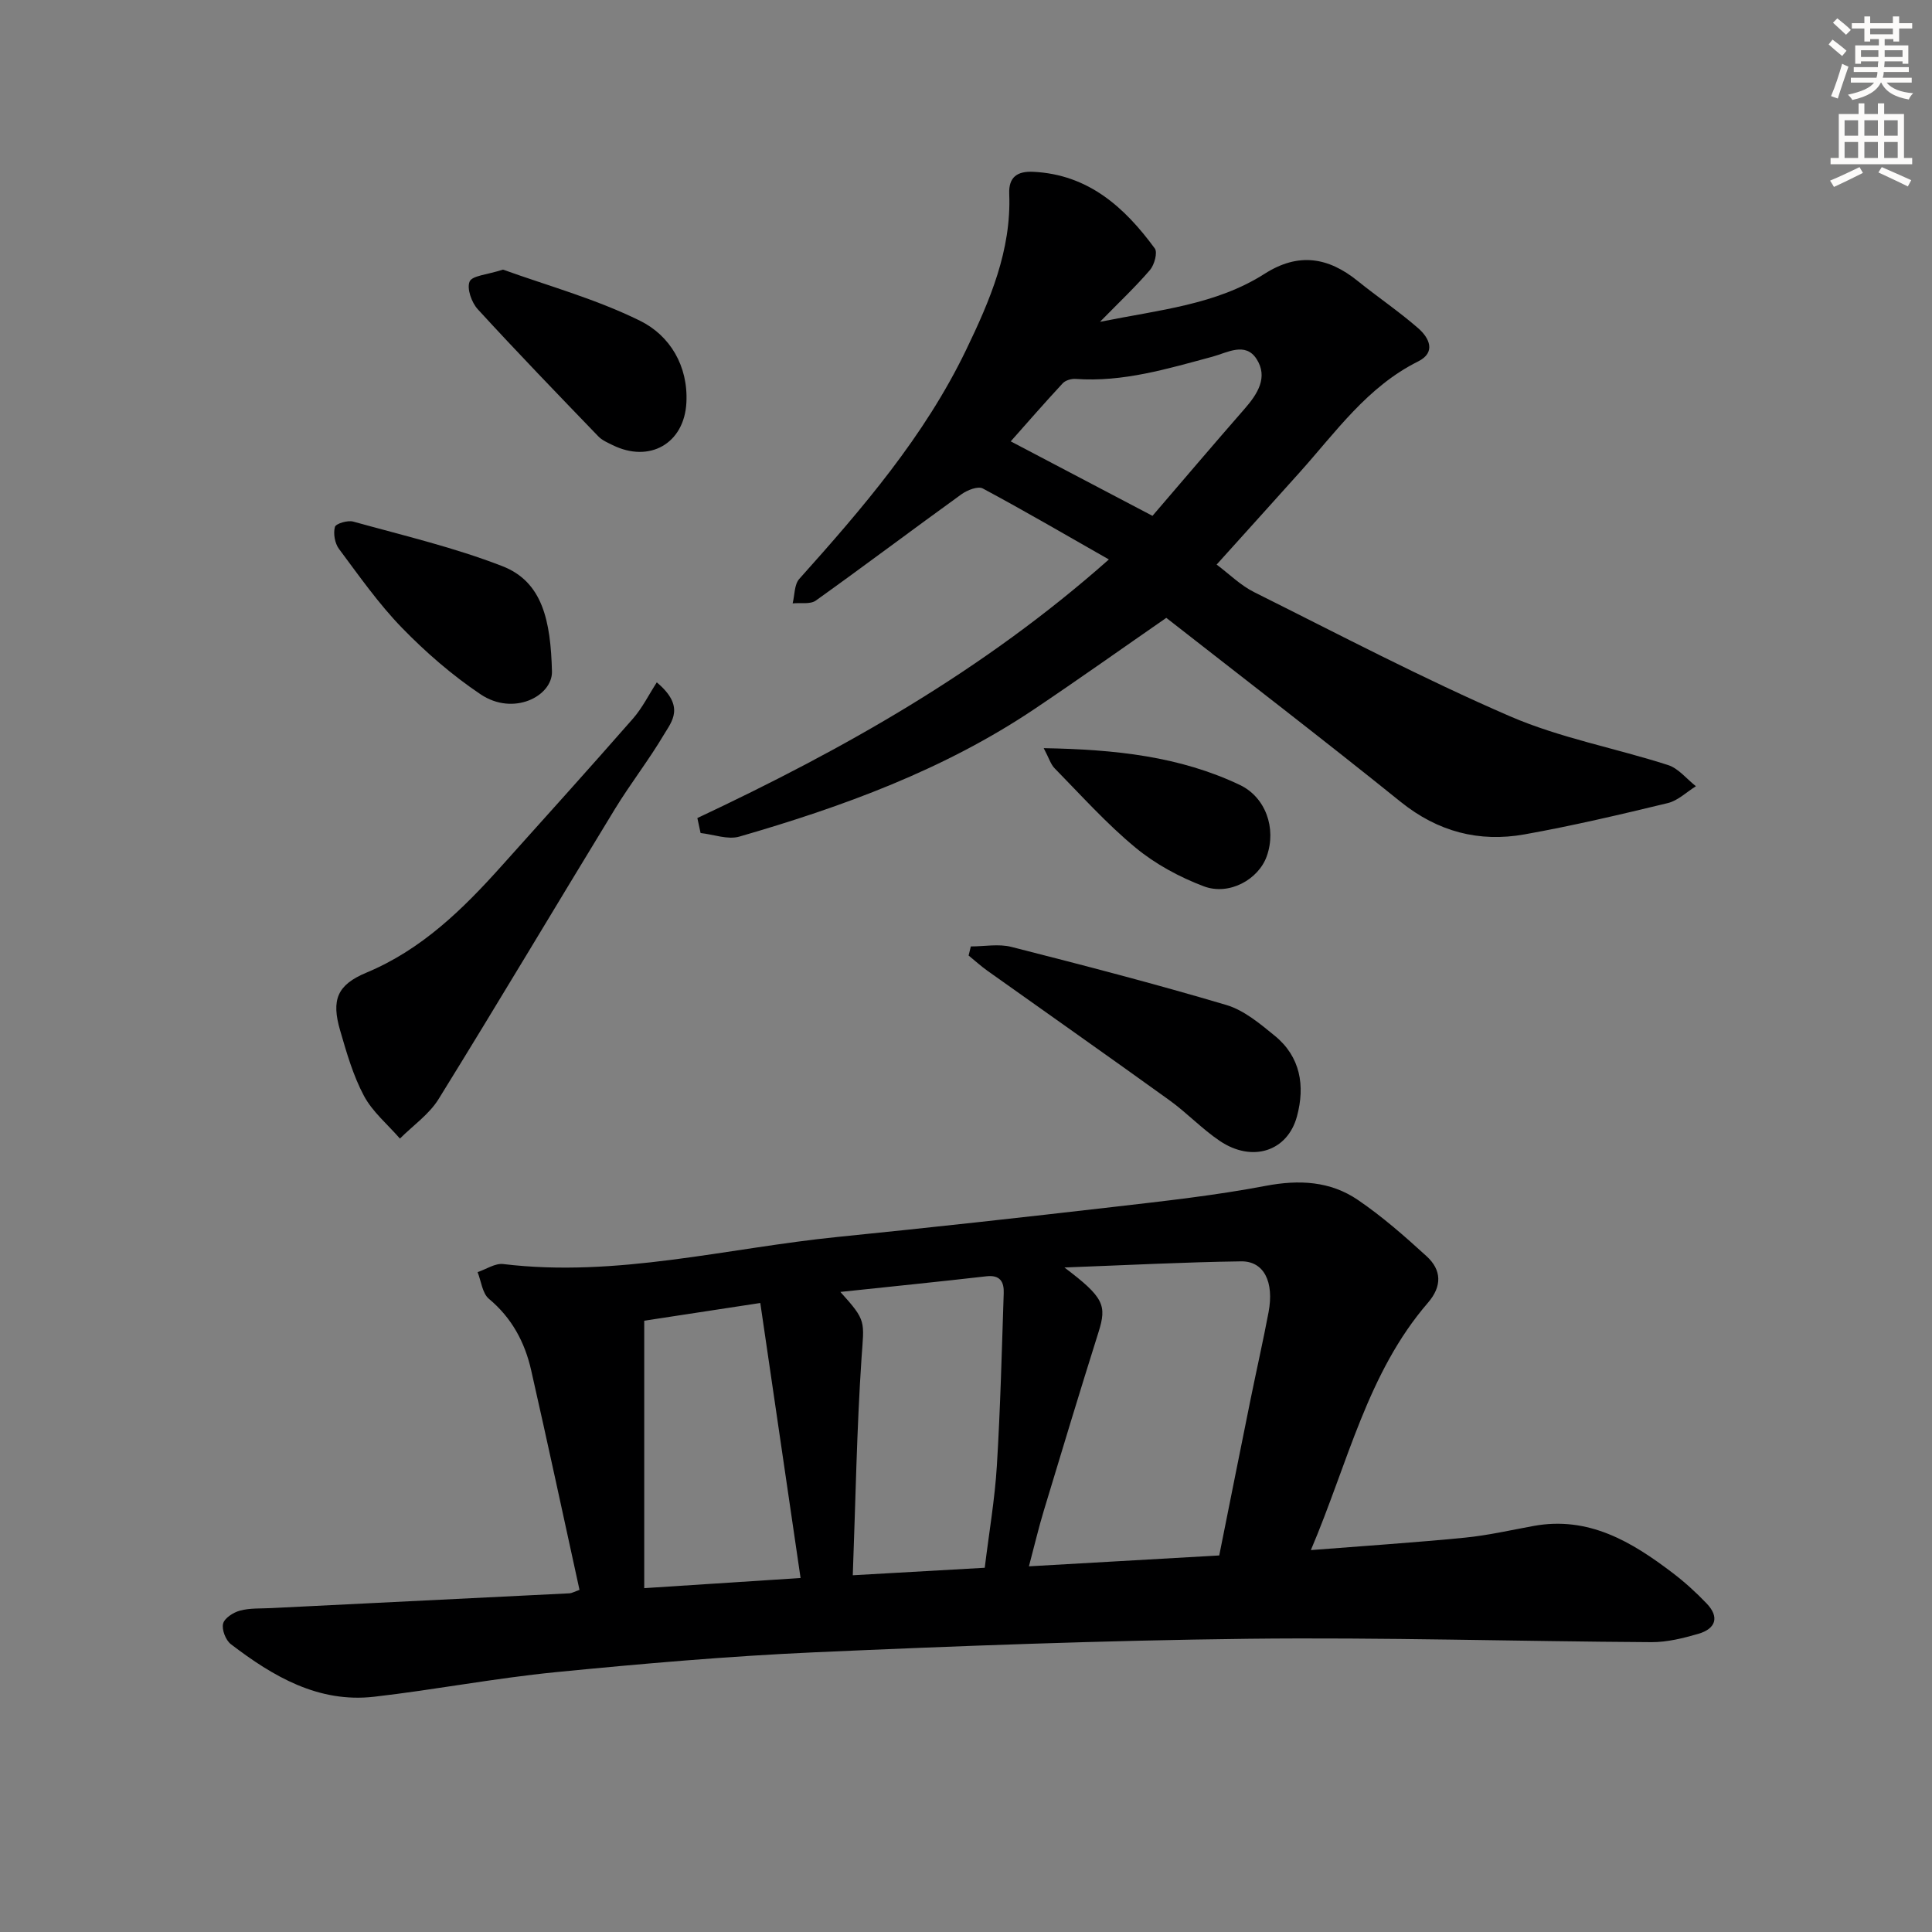 <svg enable-background="new 0 0 400 400" viewBox="0 0 400 400" xmlns="http://www.w3.org/2000/svg"><rect x="0" y="0" width="400" height="400" fill="#808080" stroke="none"/><g fill="#000001"><path d="m119.98 329.17c-3.37-15.4-6.6-30.46-10.01-45.48-1.31-5.79-4-10.83-8.74-14.78-1.37-1.14-1.6-3.65-2.35-5.53 1.78-.59 3.64-1.88 5.32-1.67 23.49 2.84 46.22-3.3 69.27-5.62 19-1.91 37.99-4.01 56.97-6.2 10.56-1.22 21.16-2.38 31.59-4.37 6.95-1.32 13.38-.99 19.12 2.92 5.05 3.44 9.69 7.52 14.21 11.65 3.12 2.85 3.24 6.2.28 9.63-12.54 14.52-16.51 33.05-24.24 51.21 11.23-.88 21.55-1.56 31.84-2.57 4.78-.47 9.5-1.55 14.23-2.42 11.42-2.1 20.34 3.25 28.84 9.72 2.5 1.9 4.86 4.05 7.03 6.32 2.74 2.86 1.85 5.25-1.73 6.29-3.15.91-6.47 1.74-9.71 1.72-27.81-.16-55.63-1.02-83.43-.7-29.94.35-59.87 1.47-89.78 2.8-17.92.8-35.83 2.36-53.69 4.12-12.55 1.24-24.98 3.64-37.52 5.08-11.56 1.33-20.94-4.2-29.68-10.88-1.07-.82-1.92-3.01-1.61-4.25.28-1.15 2.13-2.34 3.51-2.7 2.04-.55 4.27-.41 6.42-.52 20.6-1.02 41.2-2.03 61.79-3.06.48-.03.93-.31 2.07-.71zm100.4-66.75c8.17 6.17 8.81 7.82 7.06 13.37-3.88 12.32-7.62 24.68-11.35 37.04-1.07 3.53-1.91 7.14-3.06 11.46 13.69-.78 26.54-1.52 39.4-2.25 2.25-11.23 4.35-21.79 6.49-32.34 1.22-6.01 2.58-11.99 3.72-18.01 1.19-6.3-.96-10.61-5.69-10.54-11.75.16-23.49.78-36.57 1.27zm-46.39 5.06c5.49 6.06 4.9 6.02 4.38 13.7-.99 14.71-1.23 29.48-1.81 44.96 9.72-.55 18.41-1.04 27.32-1.55.89-7.29 2.09-14.19 2.51-21.13.73-11.9 1.02-23.83 1.42-35.75.08-2.29-.73-3.79-3.56-3.47-9.85 1.13-19.72 2.12-30.26 3.24zm-16.58 2.29c-9.49 1.45-17.14 2.62-24.03 3.67v55.37c11.17-.73 21.36-1.39 32.37-2.1-2.81-19.21-5.54-37.8-8.34-56.94z"/><path d="m144.38 169.37c30.21-14.21 59.12-30.42 85.2-53.54-9.1-5.18-17.52-10.1-26.11-14.7-1-.53-3.22.34-4.42 1.21-10.09 7.28-20.02 14.77-30.14 22-1.15.82-3.18.42-4.8.58.43-1.71.33-3.9 1.37-5.06 13.12-14.65 25.92-29.52 34.55-47.43 4.92-10.21 9.38-20.59 8.92-32.31-.14-3.44 1.65-4.71 4.97-4.55 11.4.55 18.91 7.33 25.17 15.87.61.84-.09 3.39-.99 4.45-2.99 3.48-6.35 6.65-10.36 10.74 12.4-2.49 24.06-3.55 34.09-9.95 6.97-4.44 13.12-3.46 19.24 1.47 4.14 3.34 8.57 6.33 12.57 9.82 2.24 1.96 3.76 4.97-.03 6.86-10.54 5.25-17.06 14.65-24.59 23.04-5.55 6.19-11.13 12.36-17.13 19.02 2.57 1.92 4.94 4.3 7.79 5.72 17.54 8.75 34.93 17.89 52.9 25.67 10.43 4.52 21.89 6.61 32.78 10.12 2.17.7 3.85 2.88 5.76 4.38-1.93 1.2-3.72 2.98-5.82 3.49-9.84 2.38-19.71 4.7-29.66 6.48-9.43 1.68-17.94-.54-25.64-6.73-16.07-12.95-32.44-25.51-48.53-38.1-9.1 6.3-18.14 12.73-27.35 18.91-18.71 12.55-39.6 20.18-61.05 26.38-2.4.69-5.33-.45-8.02-.74-.23-1.03-.45-2.06-.67-3.1zm64.88-77.99c9.73 5.11 19.17 10.07 29.35 15.42 6.1-7.1 12.54-14.69 19.09-22.18 2.69-3.08 4.88-6.53 2.46-10.29-2.32-3.61-6.1-1.3-9.1-.49-9.31 2.5-18.54 5.32-28.37 4.61-.88-.06-2.1.29-2.67.91-3.81 4.11-7.5 8.34-10.76 12.02z"/><path d="m135.98 141.28c5.96 4.99 3.07 8.13 1.48 10.81-3.13 5.28-6.94 10.16-10.15 15.41-12.21 20-24.18 40.14-36.51 60.06-1.96 3.16-5.3 5.47-8 8.17-2.53-2.92-5.67-5.52-7.45-8.85-2.24-4.2-3.59-8.92-4.93-13.54-1.85-6.33-.63-9.43 5.43-11.96 11.44-4.77 19.92-13.08 27.96-22.05 9.11-10.16 18.26-20.29 27.25-30.56 1.94-2.22 3.29-4.98 4.92-7.49z"/><path d="m201 195.95c2.81 0 5.77-.58 8.41.1 14.89 3.79 29.76 7.65 44.48 12.02 3.66 1.08 6.95 3.86 10.01 6.35 5.37 4.37 6.33 10.4 4.62 16.72-1.96 7.26-9.28 9.59-15.97 5.08-3.7-2.49-6.82-5.83-10.45-8.44-12.5-9.01-25.11-17.86-37.66-26.79-1.36-.97-2.61-2.11-3.9-3.16.16-.64.31-1.26.46-1.88z"/><path d="m114.28 139.06c.06 5.08-7.97 9.26-14.78 4.69-5.87-3.94-11.33-8.68-16.26-13.75-4.85-4.99-8.89-10.77-13.07-16.37-.85-1.15-1.2-3.17-.83-4.53.19-.7 2.65-1.43 3.79-1.11 10.34 2.87 20.86 5.34 30.83 9.21 8.38 3.23 10.05 11.31 10.32 21.86z"/><path d="m104.14 55.82c9.01 3.26 19.14 6.03 28.39 10.6 6.17 3.05 9.98 9.35 9.58 16.95-.44 8.47-7.64 12.54-15.26 8.79-1.04-.51-2.19-1-2.97-1.81-8.39-8.71-16.8-17.41-24.97-26.33-1.27-1.39-2.3-4.29-1.68-5.73.54-1.24 3.59-1.39 6.91-2.47z"/><path d="m216.09 154.9c14.89.26 28.17 1.71 40.6 7.61 5.3 2.52 7.64 8.93 5.58 14.76-1.69 4.78-7.75 8.22-13.04 6.23-5.03-1.9-10.02-4.6-14.14-8.01-6.01-4.96-11.26-10.84-16.74-16.42-.82-.83-1.17-2.12-2.26-4.17z"/></g><path d="m378.6 9.2.8-1c.9.7 1.9 1.4 2.9 2.3l-.9 1.1c-1.1-.9-2-1.7-2.8-2.4zm.5 10.7c.9-2.1 1.6-4.3 2.3-6.7.4.2.8.4 1.3.6-.7 2.1-1.5 4.3-2.2 6.6zm.4-15.2.9-.9c1 .8 2 1.6 2.8 2.4l-1 1c-1-.9-1.9-1.8-2.7-2.5zm12.5-1.3h1.2v1.4h2.7v1.1h-2.7v2.7h-1.2v-.5h-1.8v1.3h4.9v3.8h-1.2v-.5h-3.7c0 .4-.1.9-.1 1.2h5.1v1h-5.2c0 .5-.1.9-.2 1.2h6v1h-5.2c1.1 1.3 2.9 2 5.5 2.2-.4.4-.7.8-.9 1.3-2.9-.5-4.8-1.6-5.7-3.5h-.1c-.8 1.7-2.7 2.9-5.9 3.6-.2-.4-.6-.8-.9-1.1 2.8-.6 4.6-1.4 5.4-2.5h-4.8v-1h5.3c.1-.3.2-.7.2-1.2h-4.9v-1h5c0-.4 0-.8.1-1.2h-3.6v.5h-1.2v-3.8h4.9v-1.3h-1.8v.5h-1.2v-2.7h-2.6v-1.1h2.6v-1.4h1.2v1.4h4.7v-1.4zm-6.7 8.4h3.6c0-.4 0-.9 0-1.4h-3.6zm1.9-4.7h4.7v-1.2h-4.7zm6.7 3.3h-3.7v1.4h3.7z" fill="#fcfbfa"/><path d="m384.7 21.4h1.3v2.2h2.8v-2.2h1.3v2.2h4.1v9.1h1.7v1.3h-16.9v-1.3h1.7v-9.1h4.1v-2.2zm.3 13.2.7 1.2c-1.8.9-3.8 1.9-6 2.9-.2-.4-.5-.8-.8-1.3 2.4-1 4.4-2 6.1-2.8zm-3.1-6.5h2.8v-3.2h-2.8zm0 4.6h2.8v-3.3h-2.8zm4.1-4.6h2.8v-3.2h-2.8zm0 4.6h2.8v-3.3h-2.8zm3.6 1.9c2.1.9 4.1 1.8 6.1 2.7l-.7 1.3c-2.2-1.1-4.2-2-6.1-2.9zm3.3-9.7h-2.8v3.2h2.8zm-2.8 7.8h2.8v-3.3h-2.8z" fill="#fcfbfa"/></svg>